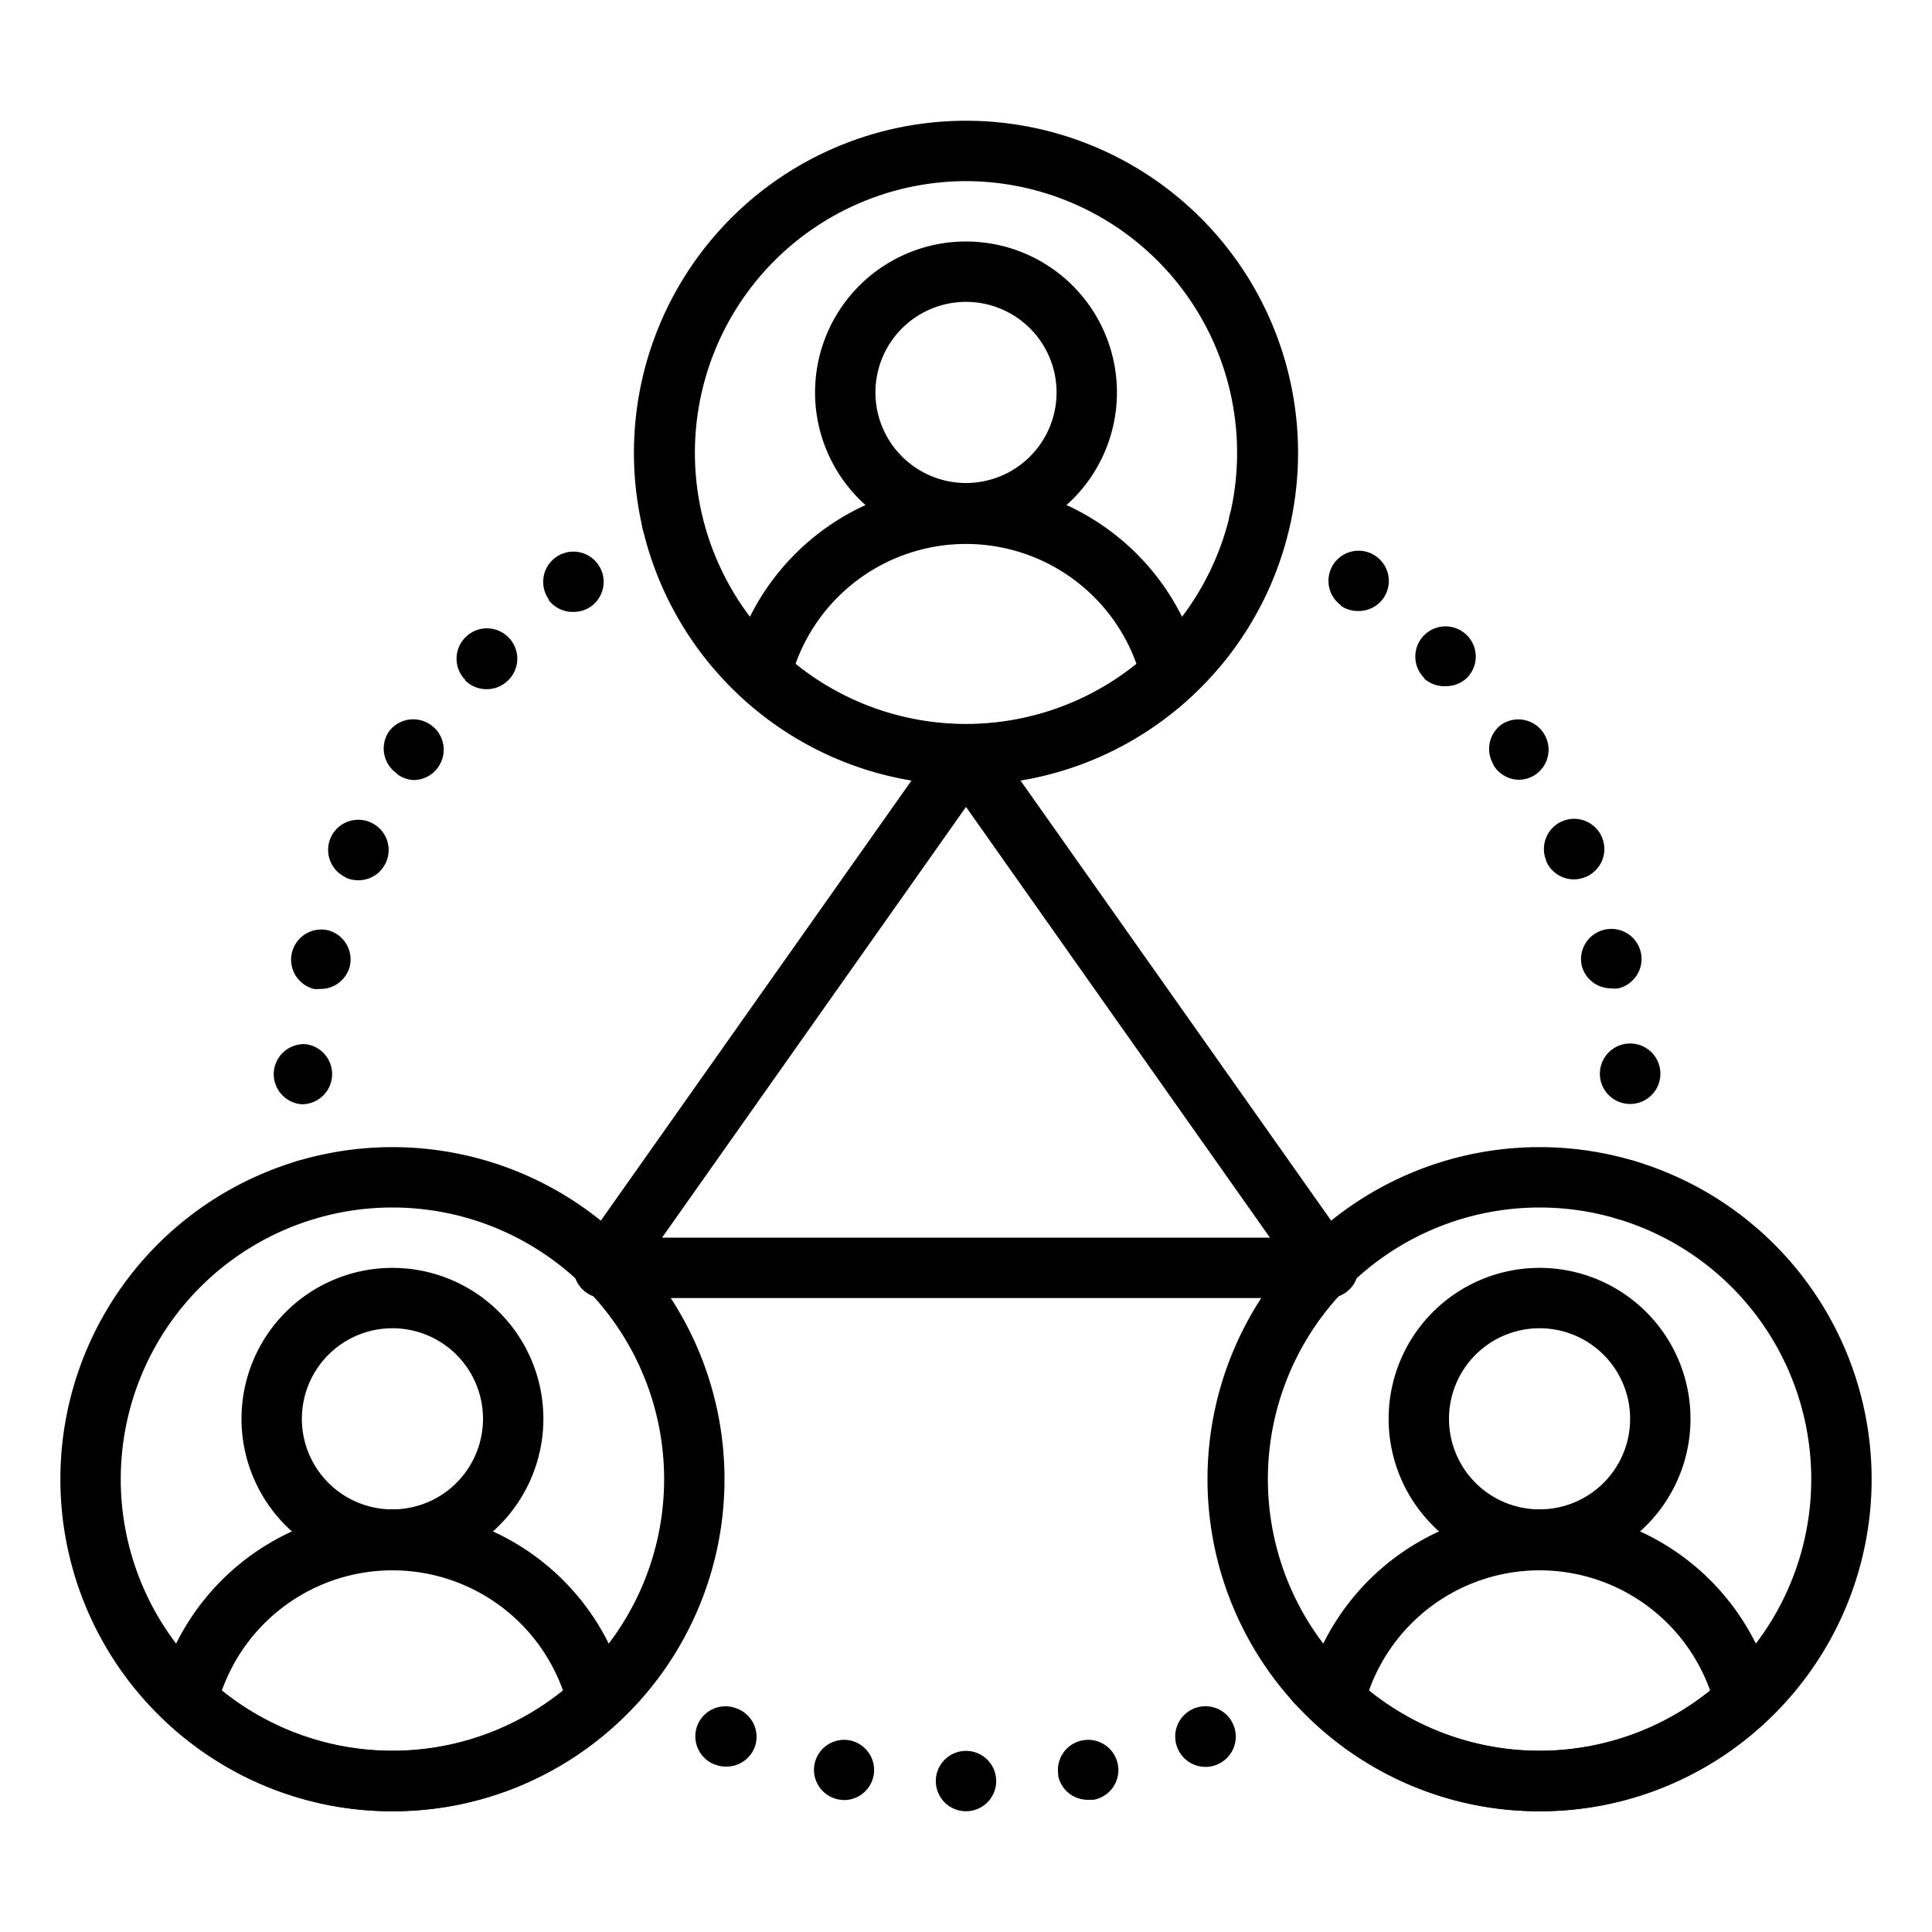 <svg xmlns="http://www.w3.org/2000/svg" viewBox="0 0 64 64"><title>connection</title><g id="connection"><path d="M13,60A11,11,0,1,1,24,49,11,11,0,0,1,13,60Zm0-20a9,9,0,1,0,9,9A9,9,0,0,0,13,40Z"/><path d="M51,60A11,11,0,1,1,62,49,11,11,0,0,1,51,60Zm0-20a9,9,0,1,0,9,9A9,9,0,0,0,51,40Z"/><path d="M32,26A11,11,0,0,1,21,15,11,11,0,1,1,32,26ZM32,6a9,9,0,0,0-6.11,15.59,9,9,0,0,0,12.22,0A9,9,0,0,0,32,6Z"/><path d="M44,43H20a1,1,0,0,1-.89-.54,1,1,0,0,1,.07-1l12-17a1,1,0,0,1,1.64,0l12,17a1,1,0,0,1,.07,1A1,1,0,0,1,44,43ZM21.93,41H42.07L32,26.73Z"/><path d="M41.74,18.27a1,1,0,0,1-.38-.08A1.15,1.15,0,0,1,41,18a1,1,0,0,1-.29-.71,1.05,1.05,0,0,1,.29-.71,1,1,0,0,1,1.09-.21,1.15,1.15,0,0,1,.33.21,1.05,1.05,0,0,1,.29.71,1,1,0,0,1-.08.38,1.15,1.15,0,0,1-.21.33A1,1,0,0,1,41.74,18.27Z"/><path d="M53,35.63a1,1,0,0,1,.93-1.06h0A1,1,0,0,1,55,35.5h0A1,1,0,0,1,54,36.57H54A1,1,0,0,1,53,35.63ZM52.4,32h0a1,1,0,0,1,.74-1.2h0a1,1,0,0,1,1.21.73h0a1,1,0,0,1-.74,1.21h0a.91.91,0,0,1-.23,0h0A1,1,0,0,1,52.4,32Zm-1.17-3.47a1,1,0,0,1,.51-1.32h0a1,1,0,0,1,1.32.51h0a1,1,0,0,1-.51,1.32h0a1,1,0,0,1-.4.09h0A1,1,0,0,1,51.23,28.55Zm-1.76-3.21A1,1,0,0,1,49.74,24h0a1,1,0,0,1,1.39.28h0a1,1,0,0,1-.28,1.39h0a1,1,0,0,1-.55.16h0A1,1,0,0,1,49.47,25.34Zm-2.29-2.86h0a1,1,0,0,1,0-1.42h0a1,1,0,0,1,1.41,0h0a1,1,0,0,1,0,1.42h0a1,1,0,0,1-.69.27h0A1,1,0,0,1,47.18,22.48Zm-2.76-2.41h0a1,1,0,0,1-.22-1.4h0a1,1,0,0,1,1.4-.21h0a1,1,0,0,1,.21,1.4h0a1,1,0,0,1-.81.4h0A1,1,0,0,1,44.42,20.07Z"/><path d="M53.87,40.42a1,1,0,0,1-.71-.29,1,1,0,0,1-.29-.71,1.05,1.05,0,0,1,.29-.71,1,1,0,0,1,.33-.21,1,1,0,0,1,.58-.06l.18.06a.76.76,0,0,1,.18.09,1.58,1.58,0,0,1,.15.12,1,1,0,0,1,.21.33,1,1,0,0,1,.08.38.84.84,0,0,1-.08.38.9.9,0,0,1-.54.54A1,1,0,0,1,53.87,40.42Z"/><path d="M10.13,40.42a1,1,0,0,1-.38-.08.9.9,0,0,1-.54-.54,1,1,0,0,1-.08-.38,1.05,1.05,0,0,1,.29-.71,1.15,1.15,0,0,1,.33-.21.92.92,0,0,1,.76,0,1.15,1.15,0,0,1,.33.21,1.05,1.05,0,0,1,.29.71,1,1,0,0,1-.07.38,1.46,1.46,0,0,1-.22.33,1.15,1.15,0,0,1-.33.21A1,1,0,0,1,10.13,40.42Z"/><path d="M10,36.58a1,1,0,0,1-.93-1.06h0a1,1,0,0,1,1.06-.93h0A1,1,0,0,1,11,35.65h0a1,1,0,0,1-1,.93H10Zm.4-3.82a1,1,0,0,1-.73-1.2h0a1,1,0,0,1,1.21-.74h0A1,1,0,0,1,11.59,32h0a1,1,0,0,1-1,.76h0A1,1,0,0,1,10.38,32.76Zm1.07-3.69a1,1,0,0,1-.52-1.31h0a1,1,0,0,1,1.32-.52h0a1,1,0,0,1,.52,1.32h0a1,1,0,0,1-.92.6h0A1,1,0,0,1,11.45,29.07Zm1.69-3.44a1,1,0,0,1-.28-1.39h0A1,1,0,0,1,14.25,24h0a1,1,0,0,1,.28,1.39h0a1,1,0,0,1-.84.45h0A1,1,0,0,1,13.14,25.63Zm2.26-3.1a1,1,0,0,1,0-1.42h0a1,1,0,0,1,1.42,0h0a1,1,0,0,1,0,1.42h0a1,1,0,0,1-.73.3h0A1,1,0,0,1,15.4,22.53Zm2.77-2.66a1,1,0,0,1,.21-1.4h0a1,1,0,0,1,1.4.21h0a1,1,0,0,1-.21,1.4h0a1,1,0,0,1-.6.19h0A1,1,0,0,1,18.17,19.87Z"/><path d="M22.26,18.27a1,1,0,0,1-1-1,1,1,0,1,1,2,0,1,1,0,0,1-.07.38A1.46,1.46,0,0,1,23,18,1,1,0,0,1,22.26,18.27Z"/><path d="M20.41,56.71a1,1,0,0,1-.38-.08,1.15,1.15,0,0,1-.33-.21,1,1,0,0,1-.21-1.09A1.15,1.15,0,0,1,19.7,55a1,1,0,0,1,.33-.21,1,1,0,0,1,1.09.21,1.15,1.15,0,0,1,.21.33.84.84,0,0,1,.08.38,1,1,0,0,1-1,1Z"/><path d="M31,59a1,1,0,0,1,1-1h0a1,1,0,0,1,1,1h0a1,1,0,0,1-1,1h0A1,1,0,0,1,31,59Zm4.06-.19a1,1,0,0,1,.81-1.16h0a1,1,0,0,1,1.16.8h0a1,1,0,0,1-.8,1.17H36A1,1,0,0,1,35.05,58.81Zm-7.28.8a1,1,0,0,1-.8-1.16h0a1,1,0,0,1,1.16-.8h0a1,1,0,0,1,.8,1.16h0a1,1,0,0,1-1,.82h0ZM39,57.89a1,1,0,0,1,.57-1.3h0a1,1,0,0,1,1.3.58h0a1,1,0,0,1-.57,1.29h0a.92.92,0,0,1-.36.07h0A1,1,0,0,1,39,57.89Zm-15.33.56a1,1,0,0,1-.57-1.29h0a1,1,0,0,1,1.29-.57h0A1,1,0,0,1,25,57.88h0a1,1,0,0,1-.93.64h0A.92.92,0,0,1,23.68,58.45Z"/><path d="M43.59,56.71a1,1,0,0,1-.38-.08,1.15,1.15,0,0,1-.33-.21,1,1,0,0,1-.21-1.09,1.15,1.15,0,0,1,.21-.33,1,1,0,0,1,1.42,0,1.15,1.15,0,0,1,.21.33,1,1,0,0,1-.21,1.09,1.15,1.15,0,0,1-.33.21A1,1,0,0,1,43.59,56.71Z"/><path d="M32,18a5,5,0,1,1,5-5A5,5,0,0,1,32,18Zm0-8a3,3,0,1,0,3,3A3,3,0,0,0,32,10Z"/><path d="M32,26a10.88,10.88,0,0,1-7.47-2.94,1,1,0,0,1-.29-1,8,8,0,0,1,15.52,0,1,1,0,0,1-.29,1A10.88,10.88,0,0,1,32,26Zm-5.65-4a9,9,0,0,0,11.3,0,6,6,0,0,0-11.3,0Z"/><path d="M51,52a5,5,0,1,1,5-5A5,5,0,0,1,51,52Zm0-8a3,3,0,1,0,3,3A3,3,0,0,0,51,44Z"/><path d="M51,60a10.88,10.88,0,0,1-7.47-2.94,1,1,0,0,1-.29-1,8,8,0,0,1,15.52,0,1,1,0,0,1-.29,1A10.88,10.88,0,0,1,51,60Zm-5.65-4a9,9,0,0,0,11.3,0,6,6,0,0,0-11.3,0Z"/><path d="M13,52a5,5,0,1,1,5-5A5,5,0,0,1,13,52Zm0-8a3,3,0,1,0,3,3A3,3,0,0,0,13,44Z"/><path d="M13,60a10.88,10.88,0,0,1-7.47-2.94,1,1,0,0,1-.29-1,8,8,0,0,1,15.52,0,1,1,0,0,1-.29,1A10.88,10.88,0,0,1,13,60ZM7.35,56a9,9,0,0,0,11.3,0,6,6,0,0,0-11.3,0Z"/></g></svg>
